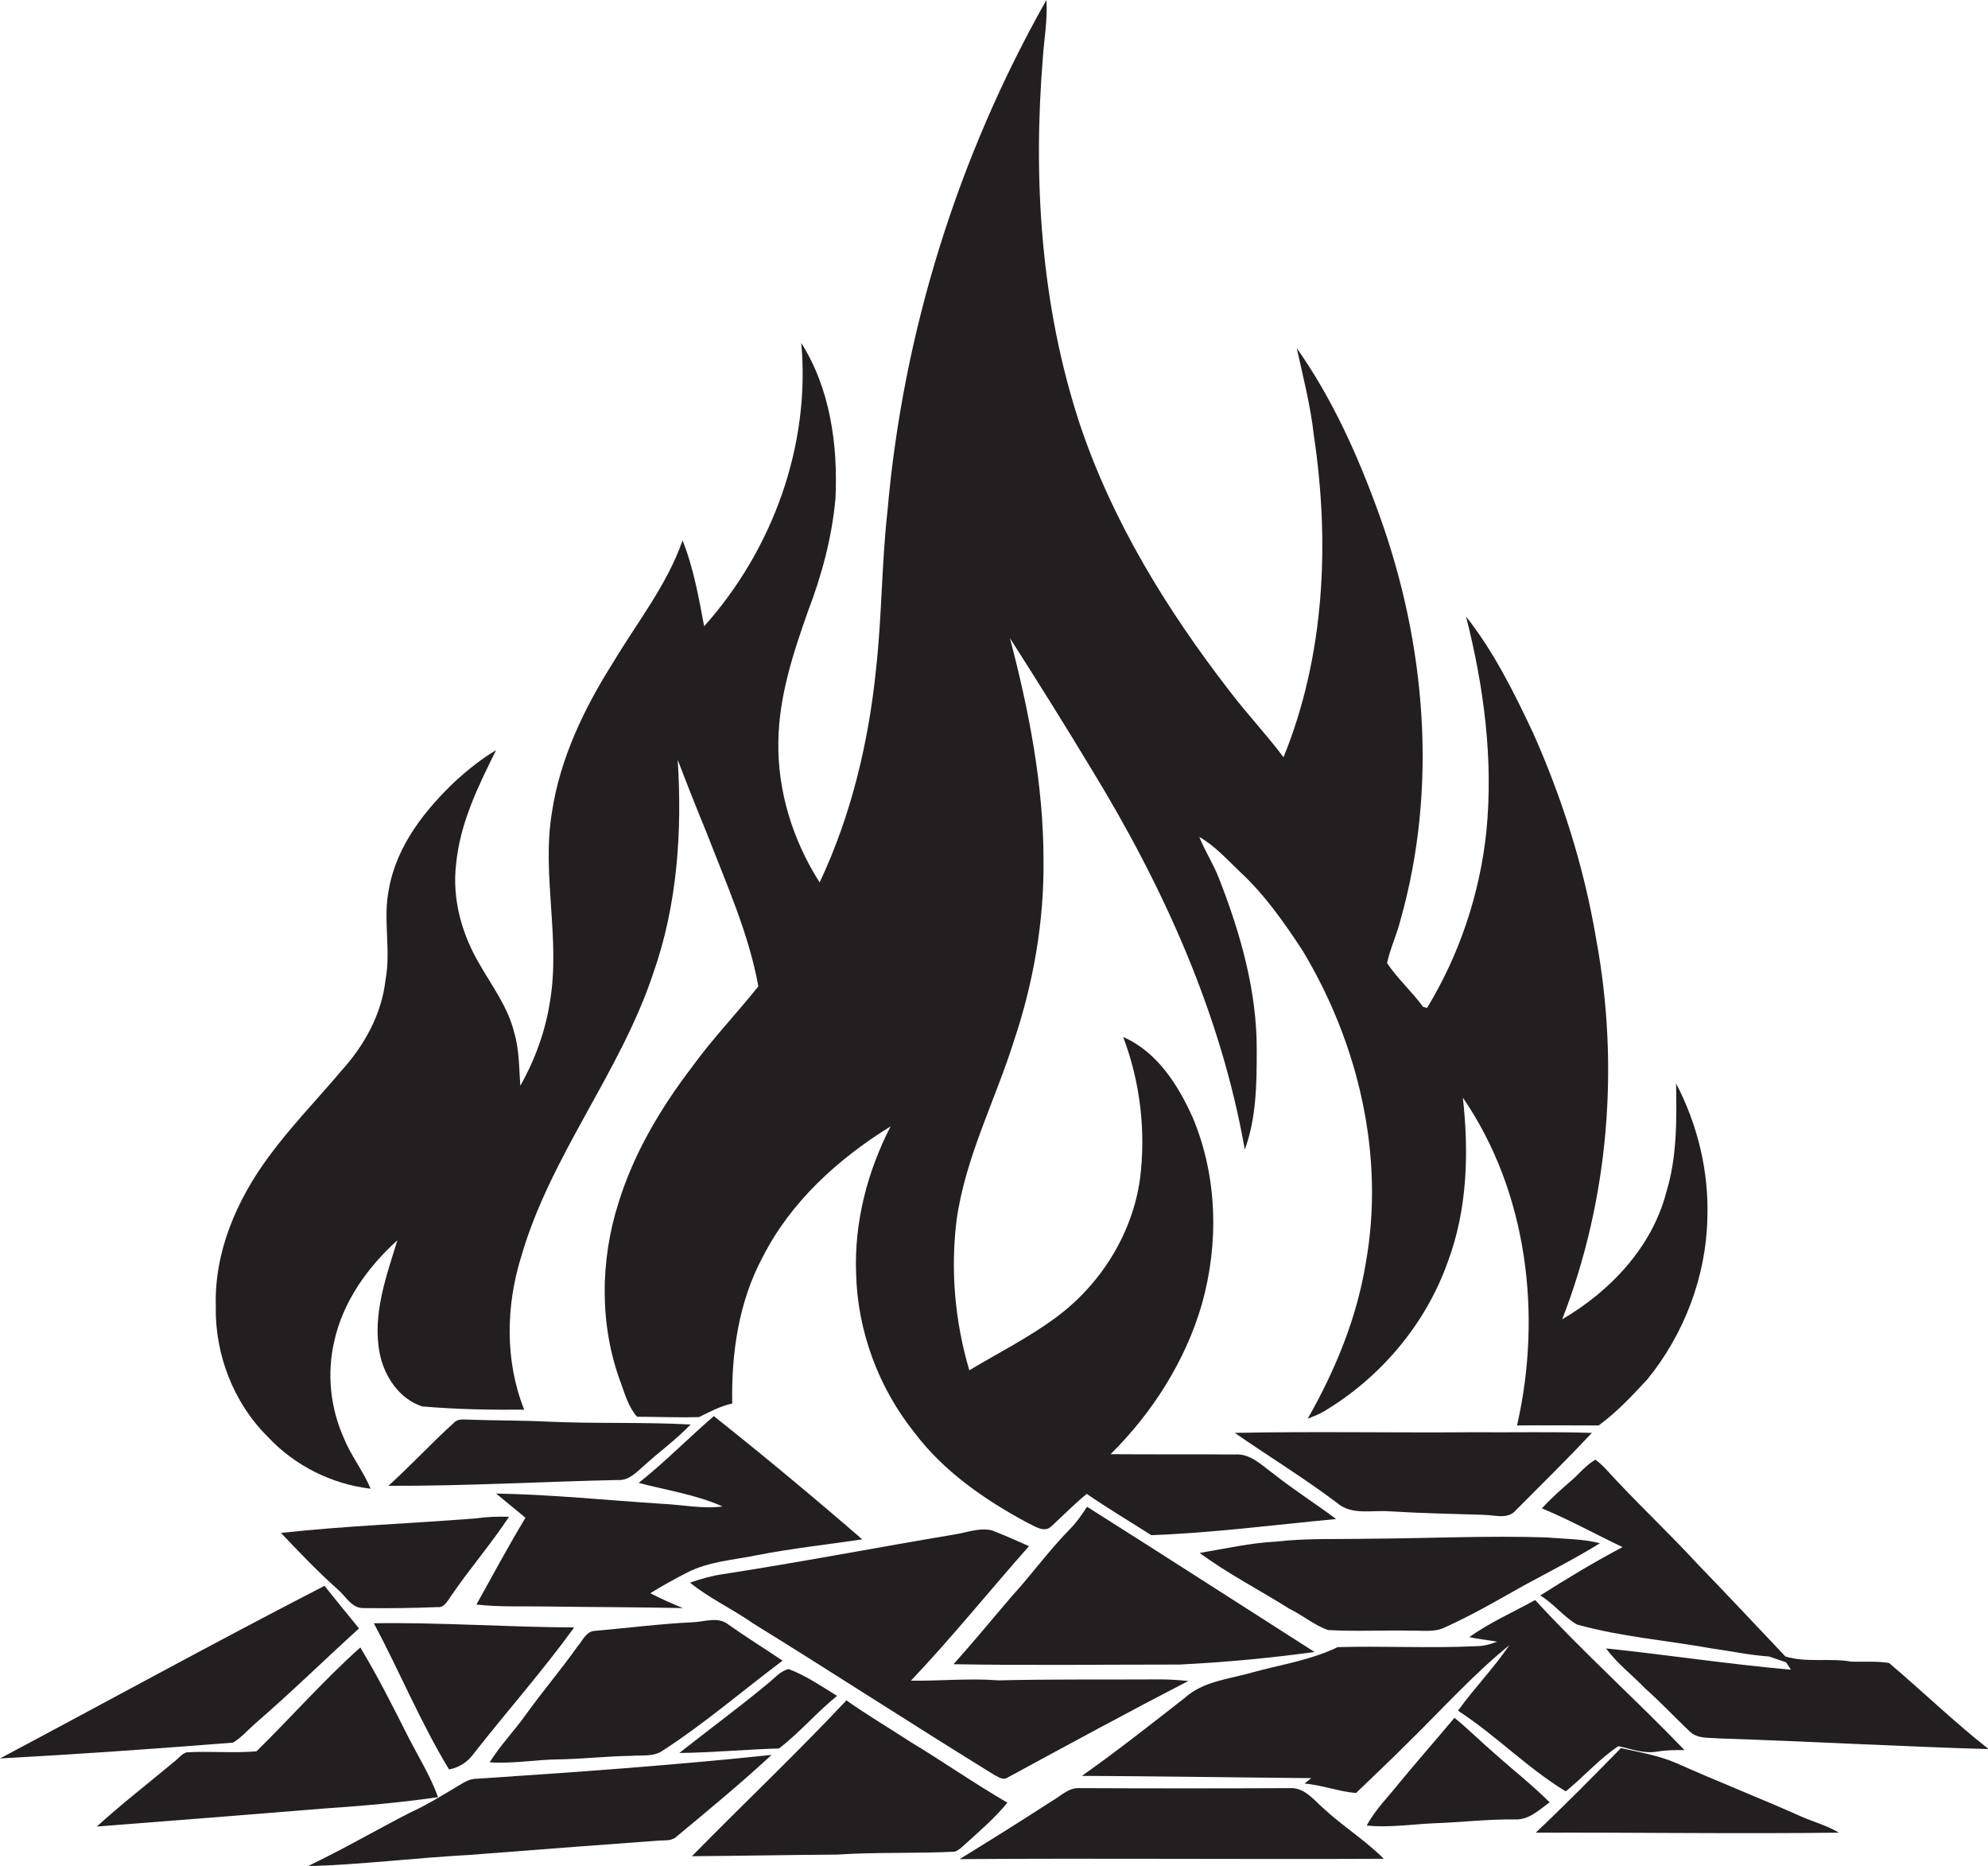 <?xml version="1.0" encoding="utf-8"?>
<!-- Generator: Adobe Illustrator 19.2.0, SVG Export Plug-In . SVG Version: 6.00 Build 0)  -->
<svg version="1.1" id="Layer_1" xmlns="http://www.w3.org/2000/svg" xmlns:xlink="http://www.w3.org/1999/xlink" x="0px" y="0px"
	 viewBox="0 0 616.3 578.3" enable-background="new 0 0 616.3 578.3" xml:space="preserve">
<g>
	<path fill="#231F20" d="M83,445.3c8.3,8.9,19.8,14.7,31.9,16.1c-2.3-5.5-6.1-10.2-8.3-15.7c-4.2-9.3-5.3-20-3-29.9
		c2.7-12.4,10.4-23.1,19.6-31.4c-3.5,11.3-7.8,23.1-5.5,35c1.4,7.2,6.1,14.2,13.2,16.5c10.5,0.9,21,1.1,31.6,1
		c-6-15.1-5.7-32.1-0.9-47.5c9.1-31.4,30.8-57.1,41-88c7.4-21.1,8.9-43.8,7.5-65.9c2.9,7.6,5.9,15.2,9,22.7c6,15.6,13,31,16,47.5
		c-6.7,8.4-14.2,16.2-20.5,24.9c-9.7,12.7-18,26.6-22.8,42c-5.8,18.1-6,38.3,0.7,56.1c1.3,3.6,2.4,7.5,5,10.4
		c6.4,0,12.8,0.3,19.2,0.1c3.3-1.6,6.6-3.4,10.3-4.2c-0.3-15.6,2-31.6,9.5-45.5c8.7-17.1,23.4-30.4,39.6-40.4
		c-7.2,14-11.3,29.7-10.7,45.5c0.4,17.8,6.9,35.4,18,49.3c9.1,12.1,21.8,20.9,35,28c2.3,1,5.3,3.4,7.6,1.1c3.6-3.3,7.1-6.9,10.9-10
		c6.5,4.5,13.3,8.5,20,12.8c19.1-0.7,38.2-3.2,57.3-5c-6.4-4.8-13.2-9.1-19.5-14.1c-3.6-2.6-7.1-6.3-11.9-5.9
		c-12.8-0.1-25.6,0-38.5-0.1c13-12.9,23.2-28.9,28.3-46.5c5.3-18.8,4.8-39.4-2.7-57.5c-4.5-10.2-11.1-20.7-21.7-25.3
		c5.3,14,7.1,29.3,5.2,44.1c-2.4,17-12.2,32.6-26,42.8c-8.5,6.3-17.9,11-26.9,16.4c-4.5-15.2-5.9-31.2-3.9-46.9
		c2.8-19.4,12-36.9,17.8-55.4c6-17.9,9.3-36.9,9.1-55.8c0-23.3-4.5-46.3-10.4-68.8c8.5,13.3,16.9,26.7,25.1,40.3
		c22.3,36.4,40.3,76,47.7,118.2c3.6-9.8,3.7-20.4,3.7-30.7c0.1-18.3-5-36.2-11.6-53.1c-1.7-4.5-4.4-8.6-6.2-13.1
		c4.8,2.7,8.5,6.9,12.5,10.7c7.7,7.1,13.8,15.8,19.5,24.5c17.3,28.7,25.6,63.6,19.6,96.9c-2.8,17.1-9.5,33.3-18,48.2
		c1.5-0.6,3.1-1.2,4.6-2c17.8-10.5,32-27.2,38.9-46.8c6-16.1,6.5-33.7,4.6-50.7c20.1,29.3,24.6,67.4,16.8,101.6
		c8.4-0.1,16.9,0,25.3,0c5.6-4.1,10.4-9.2,15.1-14.3c11.4-14,18.2-31.8,18.6-49.9c0.5-14.5-3-29-9.7-41.8c0.2,11.3,0.3,22.8-3,33.6
		c-4.4,17.1-17.4,30.8-32.3,39.5c14.5-37.3,17.8-78.7,10.5-118c-3.7-22-10.5-43.5-19.6-63.9c-5.9-12.5-12.1-25-20.7-35.9
		c5.5,21.7,8.5,44.2,6.3,66.5c-2,19.3-8.3,38.2-18.4,54.8c-0.3-0.1-0.9-0.3-1.2-0.3c-3.5-4.8-7.9-8.7-11.2-13.6
		c1-4.6,3.1-9,4.2-13.5c11.6-41.1,7.8-85.5-6.6-125.4c-6.5-18.1-14.5-36-25.6-51.7c2,9,4.3,17.9,5.3,27c5,33.3,3.4,68.4-9.4,99.8
		c-5.3-7.1-11.4-13.5-16.7-20.5c-19.5-25.2-36.5-52.8-46.6-83.2c-11.9-36.4-14.4-75.3-11.3-113.2c0.4-5.9,1.5-11.8,1.1-17.8
		c-27.5,48.6-44.5,103.1-49.3,158.7c-1.8,16.1-1.7,32.4-3.5,48.5c-2.3,22.8-7.7,45.5-17.5,66.3c-8.3-13-13.1-28.3-12.8-43.8
		c0.2-13.9,4.6-27.3,9.2-40.3c4.3-11.2,7.4-22.9,8.5-34.8c0.8-16.6-1.6-34.1-10.6-48.3c2.9,31.8-8.9,64.1-30.1,87.8
		c-1.7-9-3.3-18.1-6.7-26.6c-4.8,13.8-14.1,25.4-21.5,37.8c-9,14.2-16.5,29.8-19,46.5c-3.2,19.5,2.7,39.1-0.6,58.6
		c-1.4,9.1-4.6,18-9.2,26.1c-0.4-5.5-0.3-11.2-1.9-16.5c-1.9-7.8-6.8-14.3-10.7-21.1c-5.5-9.3-8.6-20.2-7.3-31.1
		c1.2-12.6,6.8-24.1,12.4-35.3c-4.4,2.6-8.4,5.8-12.2,9.2c-9.7,9.1-18.6,20.3-21,33.7c-2,9.4,0.7,19-1.1,28.4
		c-1.2,10.6-6.6,20.3-13.7,28.1c-7.5,8.9-15.6,17.2-22.5,26.6c-9.9,13.4-16.9,29.5-16.4,46.4C66.6,419.6,72.3,434.7,83,445.3z"/>
	<path fill="#231F20" d="M234.7,482c10.8-2.1,21.8-3.3,32.6-4.9c-15-13-30.4-25.8-46-38.2c-7.9,6.8-15.2,14.3-23.3,20.7
		c8.7,2.3,17.7,3.6,26,7.3c-6.2,0.8-12.3-0.5-18.4-0.8c-17.3-1.1-34.5-2.9-51.8-3.2c3,2.5,6.1,5,9.1,7.5
		c-5.3,8.8-10.2,17.9-15.2,26.9c6.9,0.8,13.9,0.5,20.8,0.6c14.4,0.2,28.8,0.2,43.2,0.5c-3.4-1.4-6.8-2.9-10.1-4.6
		c3.7-2.3,7.5-4.4,11.4-6.4C219.8,483.9,227.5,483.5,234.7,482z"/>
	<path fill="#231F20" d="M145.5,440c-1.6,0-3.5-0.4-4.7,0.9c-7,6.3-13.4,13.3-20.4,19.6c23.8,0.1,47.5-1.3,71.2-1.8
		c3.3,0.2,5.6-2.3,7.9-4.3c4.8-4.4,10.1-8.2,14.6-12.9c-14.8-0.8-29.6-0.2-44.4-0.9C161.6,440.2,153.6,440.3,145.5,440z"/>
	<path fill="#231F20" d="M430.6,468.4c9.8,0.6,19.5,0.8,29.3,1.1c3.3,0,7.6,1.6,10.1-1.5c7.9-7.9,15.9-15.8,23.5-23.9
		c-12.3-0.4-24.6-0.1-37-0.2c-24.6,0.2-49.2-0.3-73.7,0.2c10.5,7.3,21.5,14,31.7,21.7C419,469.7,425.2,468,430.6,468.4z"/>
	<path fill="#231F20" d="M497.9,455.4c-1-1.1-2.1-2.1-3.3-3c-3,1.7-5.1,4.5-7.6,6.6c-3.1,2.7-6.2,5.4-9,8.5c8.5,3.5,16.6,8,25,12
		c-8.7,4.6-17.2,9.7-25.5,15c4.2,2.5,7.2,6.6,11.4,9c13.6,3.8,27.8,4.9,41.7,7.4c5.9,0.8,11.8,2.1,17.8,2.5c1.7,0.6,3.5,1.2,5.3,1.8
		c0.4,0.6,1.1,1.7,1.5,2.3c-19.2-1.7-38.2-4.6-57.3-6.6c3.4,4.7,8.1,8.2,12.1,12.4c4.8,4.2,9.1,8.9,13.8,13.3c2.4,2.4,6,1.9,9.2,2.2
		c27.8,0.9,55.6,2.5,83.5,3.3c-10.7-8.4-20.5-17.9-30.9-26.7c-3.8-0.6-7.7-0.3-11.6-0.4c-6.8-1.2-13.9,0.4-20.5-1.6
		c-9-9.5-18-19.1-27.1-28.5C517.1,474.8,507.1,465.5,497.9,455.4z"/>
	<path fill="#231F20" d="M331.8,473.8c-6.5,6.6-11.9,14.1-18.1,20.9c-6,7-11.9,14.2-18.1,21.1c23.3,0.4,46.7,0.1,70.1,0.1
		c14-0.7,28-2,41.8-3.9c-23.5-15-46.9-30.1-70.5-45C335.4,469.4,333.8,471.8,331.8,473.8z"/>
	<path fill="#231F20" d="M104.7,492.6c2.5,2.1,4.3,5.9,8,5.8c7.6,0.1,15.2,0,22.8-0.3c2.2,0.3,3.2-1.9,4.3-3.4
		c5.7-8.4,12.4-16.1,18-24.6c-3.4-0.1-6.9,0-10.3,0.5c-20.1,1.6-40.3,2.3-60.4,4.5C92.8,481.1,98.5,487.1,104.7,492.6z"/>
	<path fill="#231F20" d="M312.4,550.9c18.6-10.1,37.2-20.2,56-29.9c-2.9-0.3-5.9-0.5-8.8-0.5c-16.7,0.1-33.3-0.1-50,0.3
		c-9.1-0.7-18.1,0.2-27.2,0.1c12.7-13.4,24.3-27.8,36.6-41.7c-3.8-1.7-7.7-3.4-11.5-4.9c-3.9-0.9-7.8,0.7-11.7,1.3
		c-23.9,4-47.8,8.6-71.8,12.3c-3.5,0.5-6.8,1.5-10.1,2.6c6,4.9,13.1,8.1,19.5,12.6c25.1,15.5,49.8,31.6,75,47.1
		C309.5,550.7,311,551.9,312.4,550.9z"/>
	<path fill="#231F20" d="M371.9,481.3c8.8,6.5,18.6,11.5,27.8,17.3c4.1,2,7.7,5.1,12,6.6c8.6,0.5,17.3,0,25.9,0.2
		c3.5-0.1,7.2,0.6,10.5-1.1c8.4-3.8,16.3-8.4,24.3-12.9c7.9-4.3,16-8.4,23.6-13.1c-5.4-1.4-11-1.3-16.5-1.8
		c-18.3-0.6-36.7,0.3-55,0.4c-9.7,0.2-19.4-0.2-29,0.9C387.6,478.2,379.8,480,371.9,481.3z"/>
	<path fill="#231F20" d="M79.1,534.2c11-9.5,21.4-19.7,32.2-29.5c-3.6-4.4-7.2-8.8-10.7-13.2C66.8,508.9,33.5,527.2,0,545
		c24.1-1.3,48.1-3,72.2-4.9C74.8,538.6,76.8,536.2,79.1,534.2z"/>
	<path fill="#231F20" d="M485.4,555.2c5.6-4.5,10.3-10,16.3-14c3.9,0.8,7.8,2.4,11.9,1.7c2.9-0.5,5.7-0.5,8.6-0.5
		c-15.2-15.8-31.5-30.4-46.3-46.5c-6.8,3.8-14,6.9-20.4,11.5c2.8,0.6,5.7,0.9,8.6,1.4c-2,0.8-4.1,1.4-6.3,1.4
		c-14.4,0.7-28.8-0.1-43.1,0.3c-8.3,4-17.5,5.4-26.3,7.8c-7.2,2.1-15.4,2.7-21.2,8c-10.5,8.2-20.9,16.4-31.8,24.1
		c23.7,0.1,47.4,0.5,71.1,0.7c-0.5,0.4-1.6,1.3-2.1,1.7c5.4,0.4,10.6,2.5,16,2.9c5.5-5.3,11-10.5,16.3-15.8
		c10.3-10.1,20-20.9,31.2-30c-4.8,7.1-10.9,13.3-15.9,20.3C463.7,537.8,473.5,548,485.4,555.2z"/>
	<path fill="#231F20" d="M147.1,543.2c10.2-13,21.2-25.4,30.9-38.8c-20.7-0.1-41.4-1.6-62.1-1.3c8,15,14.5,30.8,23.3,45.3
		C142.6,547.8,145.2,545.9,147.1,543.2z"/>
	<path fill="#231F20" d="M172.7,545.3c7.6-0.1,15.3-1,22.9-1.1c3.3-0.3,6.9,0.4,9.8-1.6c13-8.4,24.8-18.6,37.2-27.9
		c-5.6-3.8-11.3-7.3-16.8-11.2c-3.2-2.6-7.5-0.8-11.2-0.7c-10.2,0.5-20.4,1.8-30.6,2.7c-2.4,0.4-3.4,3-4.9,4.7
		c-5.1,7.2-10.8,13.9-16,21.1c-3.6,5.1-8,9.6-11.3,14.9C158.8,546.7,165.8,545.4,172.7,545.3z"/>
	<path fill="#231F20" d="M135.8,557c-2.3-6.4-5.9-12.2-9-18.2c-4.8-9.5-9.6-19.1-15.1-28.2c-11.3,10.1-21.4,21.6-32.2,32.2
		c-7.2,0.6-14.4-0.1-21.6,0.3c-1.6,0.4-2.6,2-3.9,2.9c-8,6.7-16.3,13.1-24,20.1c23.6-1.8,47.1-3.7,70.7-5.6
		C112.4,559.7,124.1,558.7,135.8,557z"/>
	<path fill="#231F20" d="M259.5,525.6c-4.9-3-9.7-6.3-15-8.3c-2.7,0.6-4.5,3-6.6,4.6c-8.9,7.4-18.2,14.2-27.3,21.4
		c10.3-0.1,20.6-1.1,30.9-1.4C247.9,537,253.2,530.7,259.5,525.6z"/>
	<path fill="#231F20" d="M312.3,558.7c-10.2-5.9-19.9-12.7-30-18.8c-6.6-4.3-13.4-8.3-19.9-12.9c-15.5,16.5-32,32.1-47.9,48.3
		c15-0.1,30-0.4,45-0.5c12.2-0.8,24.3-0.3,36.5-0.9c1.3-0.5,2.3-1.5,3.3-2.4C303.8,567.4,308.5,563.4,312.3,558.7z"/>
	<path fill="#231F20" d="M463.6,543.7c-4.3-3.7-8.3-7.7-12.7-11.3c-5.7,6.8-11.6,13.5-17.2,20.3c-3.4,4.3-7.4,8.2-10,13.1
		c6.9,0.7,13.9-0.4,20.8-0.7c8.4-0.3,16.8-1.3,25.2-1.2c4.3,0.2,7.5-3,10.7-5.3C475.1,553.3,469.2,548.7,463.6,543.7z"/>
	<path fill="#231F20" d="M519.8,546.5c-5.5-2.4-11.4-3.4-17.3-4.7c-8.7,8.9-17.4,17.7-26.4,26.2c31.3-0.1,62.7,0.4,94,0
		c-3.7-2.2-7.8-3.3-11.7-5C545.6,557.3,532.6,552.2,519.8,546.5z"/>
	<path fill="#231F20" d="M147.6,551.3c-2,0-3.7,1.1-5.4,2.1c-5,3-10,6.1-15.3,8.5c-10.5,5.4-20.8,11.4-31.5,16.5
		c16.8-0.5,33.4-2.6,50.2-3.5c19.4-1.5,38.7-3,58.1-4.4c1.9-0.2,4.1,0.2,5.7-1c10.1-8.4,20.2-16.7,29.8-25.6
		C208.7,547.1,178.2,549.3,147.6,551.3z"/>
	<path fill="#231F20" d="M400.7,554.2c-22,0.1-44.1,0.1-66.1,0c-3.3-0.2-5.8,2.5-8.5,4c-9.4,6.1-19,12.1-28.6,18
		c43.8-0.3,87.7,0.1,131.5-0.1c-5.8-5.8-12.9-10.2-18.9-15.8C407.3,557.8,404.6,554.4,400.7,554.2z"/>
</g>
</svg>
